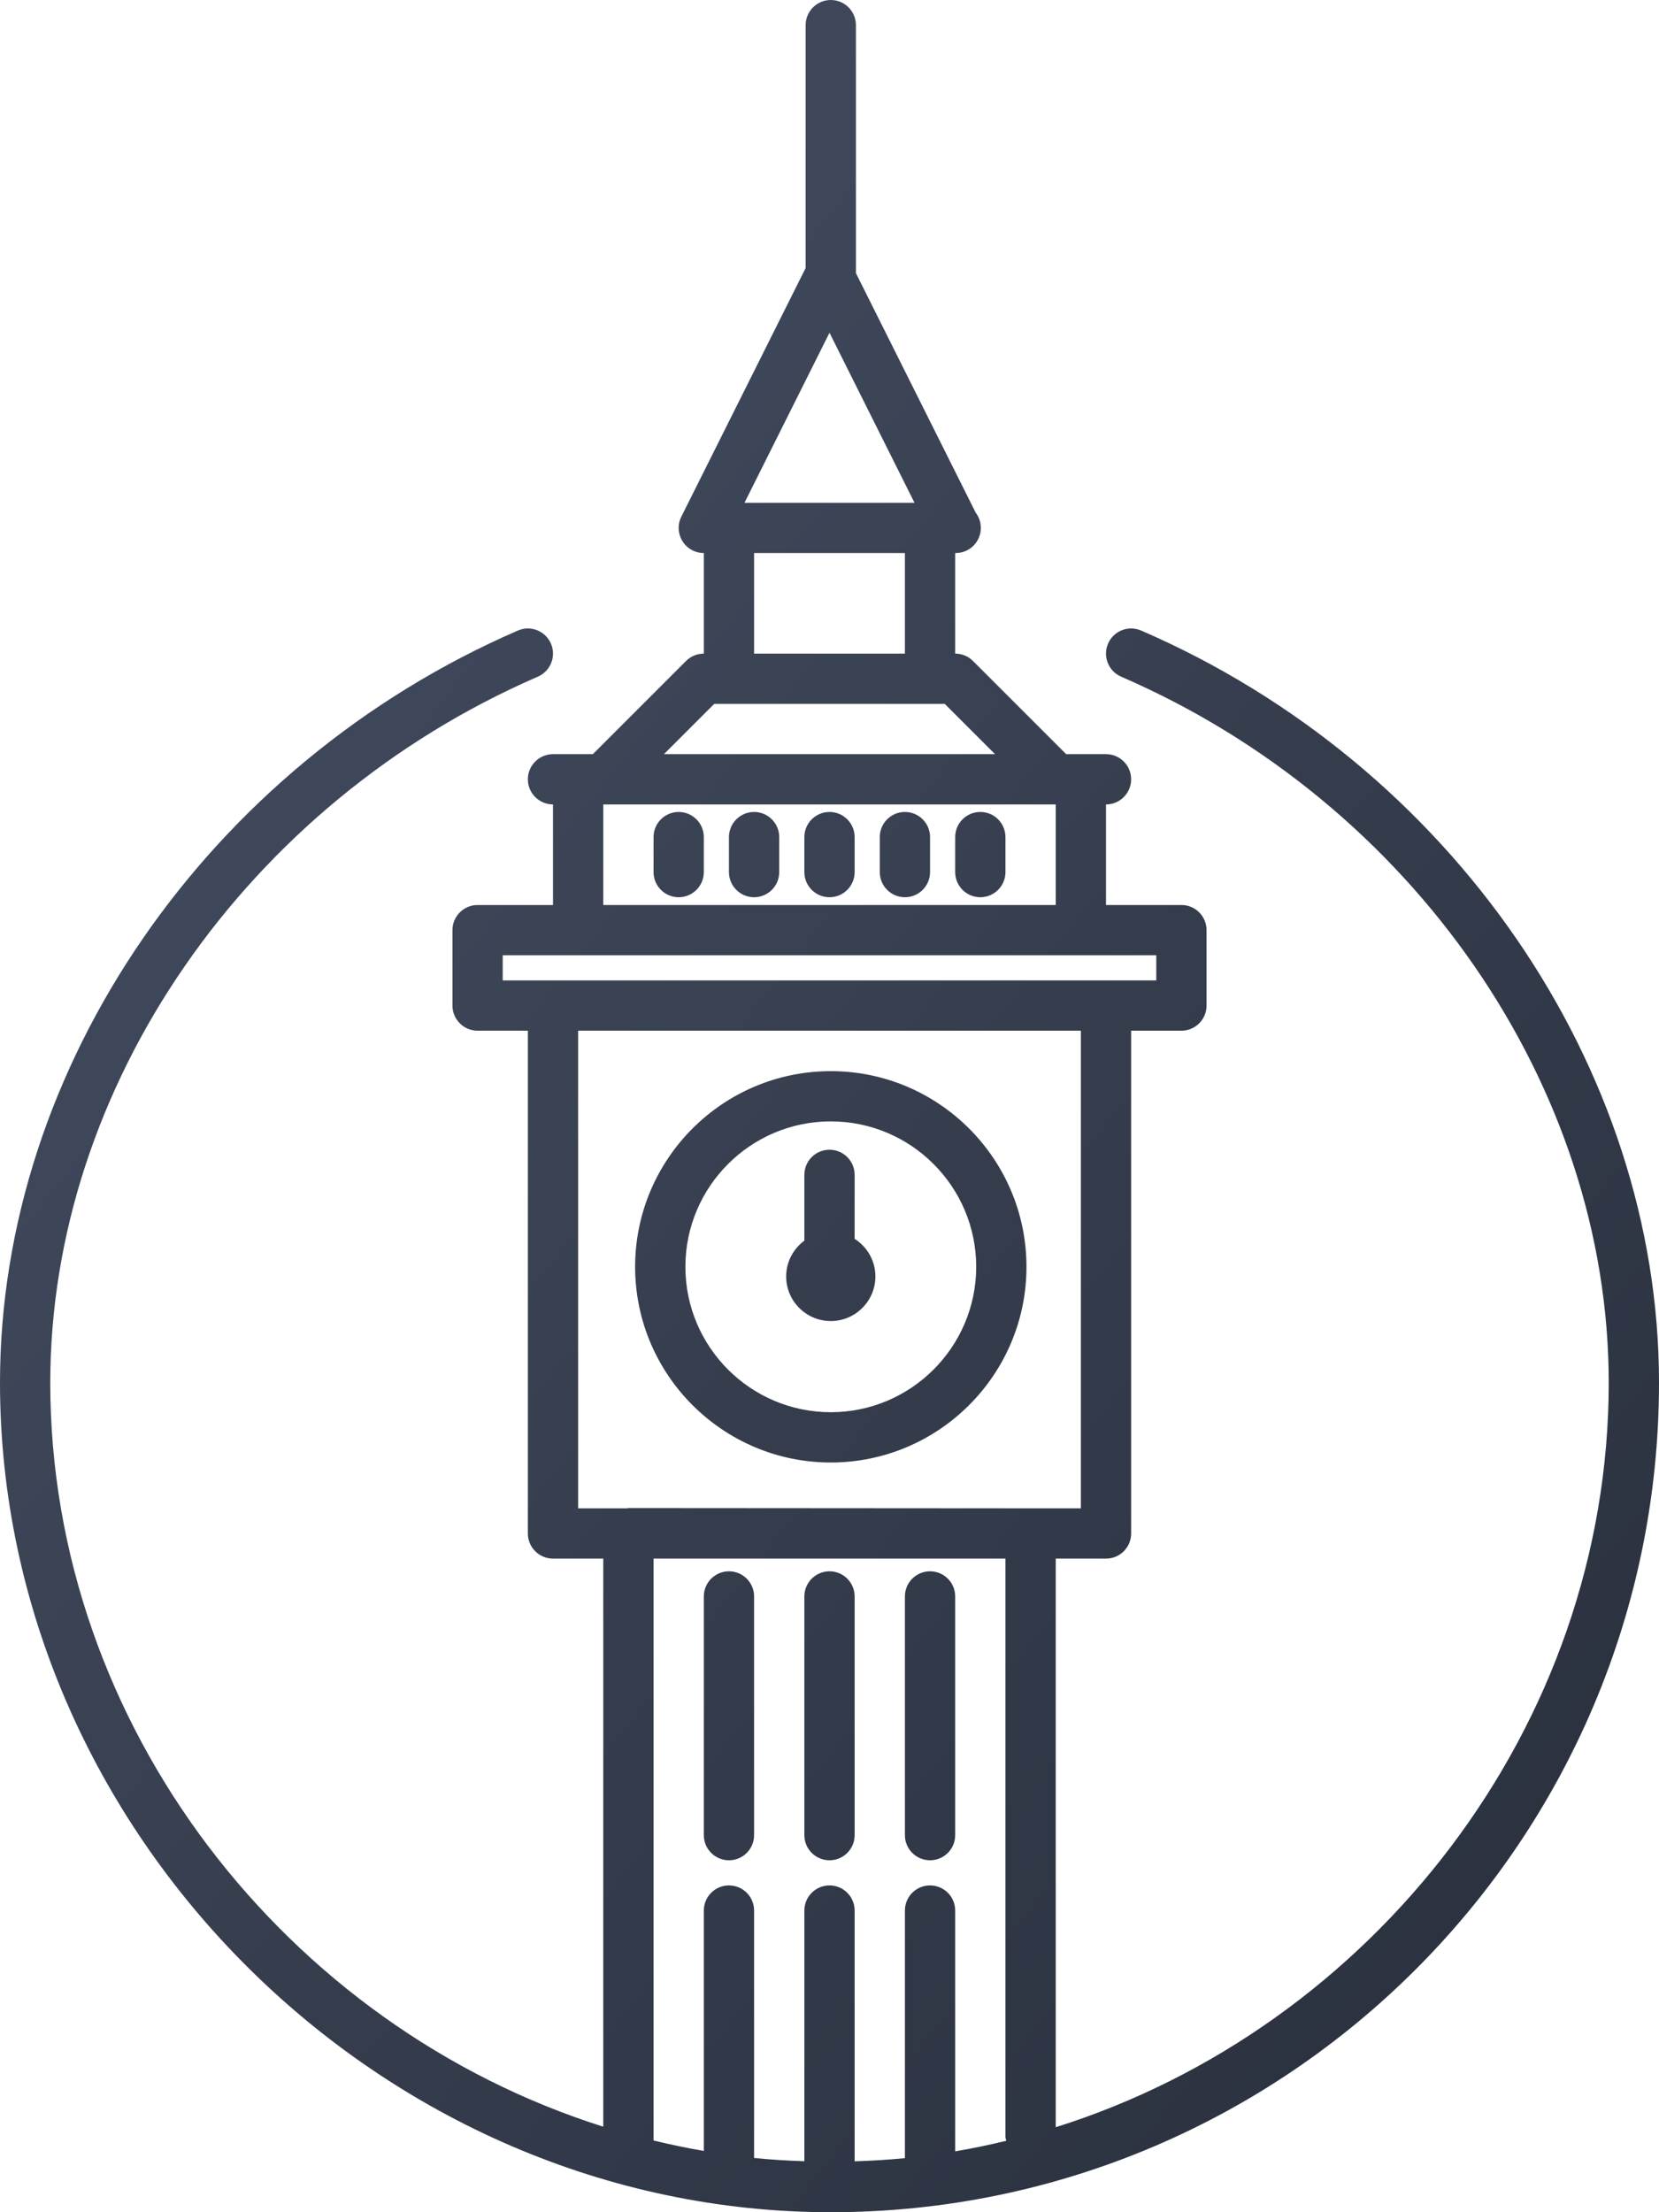 <svg xmlns="http://www.w3.org/2000/svg" width="66" height="88" viewBox="0 0 66 88" fill="none"><path d="M33.051 58.177C37.343 58.177 40.836 54.685 40.836 50.393C40.836 46.101 37.344 42.609 33.051 42.609C28.759 42.609 25.267 46.101 25.267 50.393C25.267 54.685 28.759 58.177 33.051 58.177ZM33.051 44.608C36.241 44.608 38.836 47.203 38.836 50.392C38.836 53.581 36.241 56.176 33.051 56.176C29.862 56.176 27.267 53.581 27.267 50.392C27.267 47.203 29.862 44.608 33.051 44.608ZM31.276 50.775C31.276 50.191 31.563 49.676 32 49.352V46.735C32 46.182 32.448 45.735 33 45.735C33.552 45.735 34 46.182 34 46.735V49.28C34.495 49.595 34.826 50.146 34.826 50.775C34.826 51.754 34.03 52.55 33.051 52.55C32.072 52.55 31.276 51.754 31.276 50.775ZM45.397 25.082C44.885 24.863 44.301 25.097 44.082 25.603C43.863 26.11 44.096 26.698 44.603 26.918C56.205 31.939 64 43.224 64 55C64 68.702 54.575 80.668 42 84.619V62H44C44.553 62 45 61.553 45 61V41H47C47.553 41 48 40.552 48 40V37C48 36.448 47.553 36 47 36H44V32C44.553 32 45 31.552 45 31C45 30.448 44.553 30 44 30H43H42.415L38.707 26.293C38.52 26.105 38.266 26 38 26V22C38.008 22.001 38.015 22 38.02 22C38.573 22 39.02 21.552 39.02 21C39.02 20.771 38.944 20.561 38.815 20.392L34.051 10.865V1C34.051 0.448 33.604 0 33.051 0C32.498 0 32.051 0.448 32.051 1V10.661L27.105 20.553C26.95 20.863 26.967 21.231 27.149 21.526C27.332 21.82 27.653 22 28 22V26C27.735 26 27.48 26.105 27.293 26.293L23.586 30H23H22C21.448 30 21 30.448 21 31C21 31.552 21.448 32 22 32V36H19C18.448 36 18 36.448 18 37V40C18 40.552 18.448 41 19 41H21V61C21 61.553 21.448 62 22 62H24V84.598C11.42 80.624 2 68.676 2 55C2 43.236 9.795 31.951 21.398 26.917C21.905 26.697 22.137 26.108 21.918 25.602C21.698 25.096 21.108 24.862 20.603 25.082C8.279 30.428 0 42.451 0 55C0 72.888 15.136 88 33.051 88C51.22 88 66 73.196 66 55C66 42.438 57.721 30.416 45.397 25.082ZM33 13.236L36.382 20H29.618L33 13.236ZM30 22H36V26H30V22ZM28.414 28H37.586L39.586 30H26.414L28.414 28ZM24 32H42V36H24V32ZM20 38H23H43H46V39H44H22H20V38ZM23 41H43V60H41.001L25.001 59.989C24.982 59.989 24.966 59.999 24.947 60H23V41ZM26 62H40V85C40 85.056 40.023 85.105 40.032 85.159C39.362 85.321 38.685 85.463 38 85.579V76C38 75.447 37.553 75 37 75C36.447 75 36 75.447 36 76V85.849C35.339 85.915 34.671 85.953 34 85.975V76C34 75.447 33.552 75 33 75C32.448 75 32 75.447 32 76V85.972C31.329 85.948 30.661 85.91 30 85.842V76C30 75.447 29.552 75 29 75C28.448 75 28 75.447 28 76V85.562C27.326 85.446 26.66 85.307 26 85.147V62ZM36 73V63.505C36 62.952 36.447 62.505 37 62.505C37.553 62.505 38 62.952 38 63.505V73C38 73.553 37.553 74 37 74C36.447 74 36 73.553 36 73ZM32 73V63.505C32 62.952 32.448 62.505 33 62.505C33.552 62.505 34 62.952 34 63.505V73C34 73.553 33.552 74 33 74C32.448 74 32 73.553 32 73ZM28 73V63.505C28 62.952 28.448 62.505 29 62.505C29.552 62.505 30 62.952 30 63.505V73C30 73.553 29.552 74 29 74C28.448 74 28 73.553 28 73ZM40 33.299V34.691C40 35.243 39.553 35.691 39 35.691C38.447 35.691 38 35.243 38 34.691V33.299C38 32.747 38.447 32.299 39 32.299C39.553 32.299 40 32.747 40 33.299ZM37 33.299V34.691C37 35.243 36.553 35.691 36 35.691C35.447 35.691 35 35.243 35 34.691V33.299C35 32.747 35.447 32.299 36 32.299C36.553 32.299 37 32.747 37 33.299ZM34 33.299V34.691C34 35.243 33.552 35.691 33 35.691C32.448 35.691 32 35.243 32 34.691V33.299C32 32.747 32.448 32.299 33 32.299C33.552 32.299 34 32.747 34 33.299ZM31 33.299V34.691C31 35.243 30.552 35.691 30 35.691C29.448 35.691 29 35.243 29 34.691V33.299C29 32.747 29.448 32.299 30 32.299C30.552 32.299 31 32.747 31 33.299ZM28 33.299V34.691C28 35.243 27.552 35.691 27 35.691C26.448 35.691 26 35.243 26 34.691V33.299C26 32.747 26.448 32.299 27 32.299C27.552 32.299 28 32.747 28 33.299Z" fill="url(#paint0_linear)"></path><defs><linearGradient id="paint0_linear" x1="3.697" y1="3.911" x2="79.446" y2="64.152" gradientUnits="userSpaceOnUse"><stop stop-color="#454F63"></stop><stop offset="1" stop-color="#292F3C"></stop></linearGradient></defs></svg>